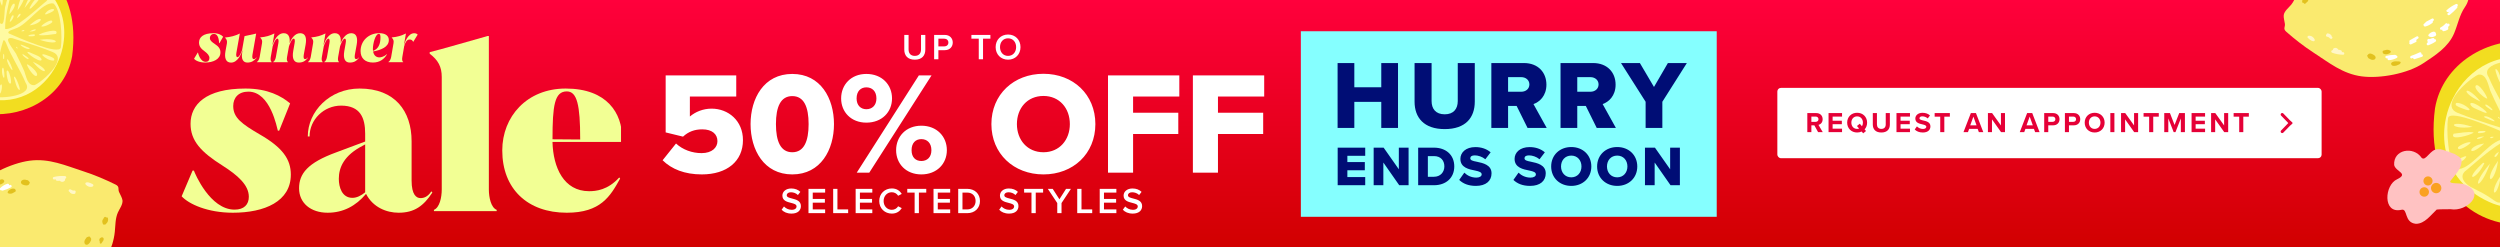 <svg width="960" height="95" viewBox="0 0 960 95" fill="none" xmlns="http://www.w3.org/2000/svg">
<g clip-path="url(#clip0_362_11011)">
<rect width="960" height="95" fill="url(#paint0_linear_362_11011)"/>
<rect x="682.5" y="33.75" width="209" height="27" rx="1.373" fill="white"/>
<path d="M698.149 50.75L696.711 48.125H695.568V50.75H694.009V43.425H697.435C698.962 43.425 699.895 44.424 699.895 45.786C699.895 47.082 699.083 47.774 698.292 47.961L699.939 50.75H698.149ZM698.303 45.775C698.303 45.16 697.831 44.765 697.205 44.765H695.568V46.785H697.205C697.831 46.785 698.303 46.39 698.303 45.775ZM702.164 50.75V43.425H707.347V44.765H703.723V46.357H707.271V47.697H703.723V49.399H707.347V50.75H702.164ZM716.968 47.093C716.968 48.125 716.616 49.026 716.012 49.685L716.55 50.311L715.463 51.2L714.881 50.508C714.365 50.75 713.772 50.882 713.135 50.882C710.928 50.882 709.313 49.3 709.313 47.093C709.313 44.886 710.928 43.304 713.135 43.304C715.353 43.304 716.968 44.886 716.968 47.093ZM713.135 49.498C713.41 49.498 713.673 49.454 713.904 49.366L713.069 48.389L714.156 47.51L714.991 48.488C715.233 48.103 715.364 47.62 715.364 47.093C715.364 45.72 714.486 44.688 713.135 44.688C711.784 44.688 710.917 45.72 710.917 47.093C710.917 48.455 711.784 49.498 713.135 49.498ZM719.16 47.829V43.425H720.742V47.774C720.742 48.795 721.302 49.498 722.444 49.498C723.564 49.498 724.124 48.795 724.124 47.774V43.425H725.706V47.818C725.706 49.641 724.662 50.882 722.444 50.882C720.204 50.882 719.16 49.63 719.16 47.829ZM728.248 50.75V43.425H733.432V44.765H729.808V46.357H733.355V47.697H729.808V49.399H733.432V50.75H728.248ZM735.244 49.718L736.101 48.532C736.617 49.07 737.418 49.52 738.429 49.52C739.285 49.52 739.703 49.114 739.703 48.696C739.703 48.147 739.066 47.961 738.22 47.763C737.023 47.488 735.486 47.159 735.486 45.523C735.486 44.304 736.54 43.315 738.264 43.315C739.428 43.315 740.395 43.667 741.119 44.337L740.252 45.479C739.659 44.929 738.868 44.677 738.154 44.677C737.451 44.677 737.078 44.984 737.078 45.424C737.078 45.918 737.693 46.072 738.539 46.269C739.747 46.544 741.284 46.906 741.284 48.532C741.284 49.871 740.329 50.882 738.352 50.882C736.946 50.882 735.936 50.41 735.244 49.718ZM745.048 50.75V44.798H742.907V43.425H748.749V44.798H746.619V50.75H745.048ZM759.884 50.75L759.423 49.487H756.15L755.689 50.75H753.976L756.809 43.425H758.764L761.586 50.75H759.884ZM757.786 44.776L756.567 48.136H758.994L757.786 44.776ZM768.412 50.75L764.92 45.83V50.75H763.361V43.425H764.964L768.358 48.169V43.425H769.917V50.75H768.412ZM781.496 50.75L781.035 49.487H777.762L777.301 50.75H775.588L778.421 43.425H780.376L783.198 50.75H781.496ZM779.399 44.776L778.18 48.136H780.607L779.399 44.776ZM784.973 50.75V43.425H788.399C789.992 43.425 790.859 44.501 790.859 45.786C790.859 47.06 789.981 48.125 788.399 48.125H786.532V50.75H784.973ZM789.267 45.775C789.267 45.171 788.806 44.765 788.191 44.765H786.532V46.785H788.191C788.806 46.785 789.267 46.39 789.267 45.775ZM792.924 50.75V43.425H796.351C797.943 43.425 798.811 44.501 798.811 45.786C798.811 47.06 797.932 48.125 796.351 48.125H794.484V50.75H792.924ZM797.218 45.775C797.218 45.171 796.757 44.765 796.142 44.765H794.484V46.785H796.142C796.757 46.785 797.218 46.39 797.218 45.775ZM800.524 47.093C800.524 44.886 802.138 43.304 804.346 43.304C806.564 43.304 808.178 44.886 808.178 47.093C808.178 49.3 806.564 50.882 804.346 50.882C802.138 50.882 800.524 49.3 800.524 47.093ZM806.575 47.093C806.575 45.72 805.697 44.688 804.346 44.688C802.995 44.688 802.127 45.72 802.127 47.093C802.127 48.455 802.995 49.498 804.346 49.498C805.697 49.498 806.575 48.455 806.575 47.093ZM810.371 50.75V43.425H811.93V50.75H810.371ZM819.535 50.75L816.042 45.83V50.75H814.483V43.425H816.086L819.48 48.169V43.425H821.039V50.75H819.535ZM825.273 50.75V44.798H823.131V43.425H828.974V44.798H826.843V50.75H825.273ZM837.441 50.75V45.479L835.377 50.75H834.696L832.631 45.479V50.75H831.072V43.425H833.257L835.036 47.993L836.815 43.425H839.012V50.75H837.441ZM841.565 50.75V43.425H846.748V44.765H843.124V46.357H846.671V47.697H843.124V49.399H846.748V50.75H841.565ZM854.117 50.75L850.625 45.83V50.75H849.065V43.425H850.669L854.062 48.169V43.425H855.622V50.75H854.117ZM859.855 50.75V44.798H857.714V43.425H863.556V44.798H861.426V50.75H859.855Z" fill="#E50037"/>
<path fill-rule="evenodd" clip-rule="evenodd" d="M879.526 48.1L875.939 44.392C875.718 44.163 875.718 43.8 875.939 43.571C876.172 43.331 876.556 43.331 876.788 43.571L880.347 47.251L879.526 48.1Z" fill="#E50037"/>
<path fill-rule="evenodd" clip-rule="evenodd" d="M879.526 46.4L875.939 50.108C875.718 50.337 875.718 50.701 875.939 50.929C876.172 51.169 876.556 51.169 876.788 50.929L880.347 47.25L879.526 46.4Z" fill="#E50037"/>
<g filter="url(#filter0_d_362_11011)">
<path d="M971.029 86.287C990.343 86.287 1006 70.63 1006 51.316C1006 32.002 990.343 16.346 971.029 16.346C951.716 16.346 936.059 32.002 936.059 51.316C936.059 70.63 951.716 86.287 971.029 86.287Z" fill="#FFFAA1"/>
<path d="M935.047 41.551C926.994 102.785 1009.84 99.783 1002.17 40.977C1001.87 39.728 1001.15 38.69 1000.63 37.587C999.519 34.787 998.225 31.972 996.664 29.444L996.593 29.333C990.635 21.316 980.996 16.869 971.851 15.952C955.388 14.165 938.013 24.348 935.047 41.551ZM945.965 70.72C939.121 63.559 937.318 53.94 939.282 45.136C939.846 42.588 940.728 40.111 941.901 37.784C947.688 26.226 960.464 18.289 976.469 23.617C977.325 23.899 978.186 24.222 979.062 24.584L979.209 24.645C995.289 30.592 1000.02 46.295 993.33 60.376C992.73 61.72 992.035 63.035 991.25 64.299C989.291 67.466 986.793 70.337 983.927 72.719C981.329 74.875 978.433 76.632 975.351 77.846C969.726 80.057 963.491 80.465 957.377 78.203C952.618 76.305 948.846 73.726 945.965 70.715V70.72Z" fill="#F2DD20"/>
<path d="M940.053 45.444C939.373 49.714 939.912 62.098 943.367 64.858C948.302 65.724 954.929 55.173 960.303 53.698C961.038 53.3 964.15 52.701 963.138 51.563C961.708 50.953 955.68 48.244 950.14 46.33C945.089 44.588 940.446 43.51 940.073 45.308C940.063 45.348 940.058 45.393 940.053 45.444ZM949.848 50.883C949.098 51.825 940.335 54.312 942.193 51.341C944.646 51.084 947.355 50.455 949.833 50.837L949.853 50.883H949.848ZM949.385 48.742C940.305 50.092 939.574 45.524 949.37 48.697L949.385 48.742ZM947.078 60.205C945.018 63.553 940.29 62.551 945.24 60.547C945.754 60.461 946.831 59.6 947.078 60.205ZM948.74 54.675C948.644 55.41 943.477 58.689 943.87 56.569C944.54 55.697 947.743 54.247 948.74 54.675ZM953.862 55.178C947.385 61.101 947.229 55.984 953.847 55.123L953.862 55.178ZM953.887 52.414C950.472 54.534 950.024 52.464 953.877 52.389L953.887 52.414ZM951.606 51.019C951.011 50.112 953.887 50.258 954.325 50.344C955.005 50.908 951.817 51.356 951.606 51.019ZM957.624 52.6C955.982 53.864 955.539 52.197 957.614 52.555L957.624 52.6Z" fill="#F9E555"/>
<path d="M942.077 37.87C940.924 40.151 940.99 42.241 943.669 43.313C945.844 44.2 948.075 45.021 950.327 45.796C954.078 47.086 957.901 48.269 961.643 49.483C966.563 50.223 960.081 43.636 959.608 41.873C958.415 39.622 957.342 37.215 956.279 34.848C955.438 32.632 954.849 28.16 951.636 28.674C949.395 29.676 944.016 34.042 942.077 37.87ZM944.742 41.319C944.122 41.047 942.244 40.403 943.221 39.516C944.983 39.416 947.108 40.659 948.297 41.934C948.514 43.026 945.265 41.47 944.742 41.319ZM952.406 38.957C944.172 35.286 946.665 31.877 952.432 38.917L952.406 38.957ZM948.569 39.959C948.901 37.602 959.583 45.957 952.406 42.528C951.278 41.979 948.932 41.37 948.569 39.959ZM955.131 37.905C953.988 37.723 949.803 34.203 950.684 32.869C951.837 31.685 955.091 36.918 955.131 37.905ZM953.822 44.804C955.066 43.747 960.978 48.199 955.902 45.912C955.418 45.57 954.134 45.363 953.822 44.804ZM956.627 42.226C956.289 41.908 953.927 40.725 954.421 40.181C954.889 39.743 958.379 42.875 956.627 42.226ZM959.971 45.67C959.608 45.539 959.12 45.257 959.256 44.89C959.598 44.89 959.865 45.257 959.971 45.67Z" fill="#F9E555"/>
<path d="M947.35 65.16C944.822 66.797 945.341 68.761 946.816 70.297C947.552 71.062 948.529 71.717 949.485 72.17C951.933 73.379 954.431 74.653 956.662 76.219C958.011 77.116 960.263 79.18 960.882 76.436C961.068 74.613 961.396 72.78 961.784 70.947C962.69 66.651 963.924 62.34 964.478 58.074C964.674 56.558 964.785 55.053 964.765 53.552C961.028 52.741 950.578 62.506 947.345 65.16H947.35ZM953.947 62.798C950.699 69.491 945.864 69.733 952.996 62.984C953.207 62.743 954.008 62.154 953.947 62.798ZM956.143 62.904C952.024 74.069 948.267 71.994 956.118 62.884L956.143 62.904ZM959.255 61.826C957.699 71.913 953.061 70.241 959.22 61.826H959.255ZM960.363 67.396C958.853 77.312 955.111 74.88 960.338 67.396H960.363ZM959.532 58.306C958.555 61.615 956.41 60.2 959.507 58.291L959.532 58.306ZM962.917 60.084C962.071 67.149 957.891 65.452 962.876 60.063L962.917 60.084ZM960.983 59.424C960.736 58.271 963.753 54.761 962.317 58.125C962.071 58.568 961.693 60.079 960.983 59.424Z" fill="#F9E555"/>
<path d="M969.912 23.613C967.016 22.494 951.726 23.784 955.665 29.666C958.188 35.674 961.965 41.148 964.337 47.242C964.563 47.751 965.027 48.904 965.581 48.42C967.847 41.385 968.587 33.745 970.103 26.458C970.239 25.567 970.687 24.262 969.912 23.613ZM960.817 31.892C960.817 34.405 957.704 26.931 958.334 26.498C959.653 26.77 960.353 30.628 960.817 31.892ZM962.302 37.824C959.779 31.877 964.13 38.026 963.909 40.03C963.506 40.559 962.544 38.182 962.302 37.824ZM964.075 34.853C963.153 36.495 961.642 29.822 962.262 29.419C963.546 28.578 964.317 34.047 964.075 34.853ZM965.138 34.244C964.654 28.769 966.85 34.188 965.958 36.233C965.329 36.958 965.243 34.616 965.138 34.244ZM965.495 42.503C965.012 42.634 965.163 40.624 965.208 40.322C965.853 39.572 965.717 42.201 965.495 42.503ZM967.147 28.195C965.606 31.011 966.165 25.34 967.001 24.937C968.391 24.781 967.399 27.546 967.147 28.195Z" fill="#F9E555"/>
</g>
<g filter="url(#filter1_d_362_11011)">
<path d="M937.09 -13.381C930.583 -18.829 922.301 -22.125 913.824 -22.64C907.487 -23.026 900.994 -21.847 895.402 -18.835C889.803 -15.825 885.162 -10.935 882.871 -5.012C881.975 -2.692 881.401 -0.164 879.841 1.773C878.896 2.951 877.198 4.192 876.953 5.778C876.815 6.688 877.311 8.39 877.407 9.219C877.544 10.37 876.603 11.026 877.92 12.184C881.218 15.079 884.583 17.727 888.331 20.159C894.318 24.043 899.586 28.377 906.944 29.334C914.001 30.254 924.549 28.257 930.532 24.297C935.132 21.253 940.134 18.12 942.382 12.806C943.798 9.459 944.443 5.737 946.512 2.748C951.658 -4.719 941.891 -9.369 937.091 -13.388L937.09 -13.381Z" fill="#FAEA6F"/>
<path d="M940.662 5.736C941.701 4.917 942.665 4.009 943.545 3.018C943.684 2.866 943.689 2.625 943.61 2.437C943.652 2.365 943.7 2.302 943.742 2.23C944.007 1.779 943.491 1.359 943.067 1.556C941.792 2.153 940.632 2.917 939.567 3.835C939.152 4.193 939.613 4.734 940.051 4.655C940.225 4.626 940.388 4.586 940.552 4.539C940.355 4.706 940.159 4.873 939.957 5.031C939.459 5.42 940.165 6.118 940.657 5.727L940.662 5.736Z" fill="white"/>
<path d="M937.851 11.565C937.854 11.808 938.013 12.033 938.328 11.989C938.912 11.903 939.444 11.728 939.934 11.398C940.193 11.225 940.199 10.863 940.054 10.642C940.154 10.525 940.173 10.371 940.136 10.225C940.241 10.146 940.336 10.074 940.44 9.996C940.849 9.689 940.634 8.881 940.06 9.098C939.993 9.125 939.925 9.152 939.857 9.179C939.711 8.905 939.349 8.755 939.096 9.05C938.753 9.451 938.367 9.787 937.949 10.076C937.689 10.225 937.428 10.375 937.179 10.543C936.645 10.892 937.109 11.676 937.677 11.397C937.694 11.386 937.712 11.376 937.73 11.366C937.756 11.441 937.806 11.507 937.862 11.553L937.851 11.565Z" fill="white"/>
<path d="M931.335 10.183C932.365 9.93 933.286 9.435 934.089 8.734C934.267 8.578 934.278 8.368 934.192 8.209C934.203 8.166 934.215 8.124 934.219 8.08C934.271 8.056 934.325 8.025 934.37 7.999C934.927 7.702 934.429 6.848 933.872 7.145L931.677 8.32C931.553 8.385 931.484 8.473 931.45 8.57L930.745 9.221C930.514 9.432 930.571 9.728 930.757 9.907C930.853 10.114 931.088 10.253 931.333 10.19L931.335 10.183Z" fill="white"/>
<path d="M932.409 17.375C932.462 17.374 932.517 17.366 932.583 17.346C932.949 17.225 933.3 17.077 933.635 16.902C934.204 16.646 934.749 16.338 935.256 15.974C935.725 15.638 935.355 14.902 934.896 15.059C934.882 15.055 934.868 15.051 934.844 15.052C934.826 14.782 934.582 14.535 934.229 14.607C933.82 14.693 933.427 14.83 933.051 15.017C932.954 14.953 932.829 14.912 932.683 14.918C932.005 14.933 931.881 15.786 932.345 16.146C932.206 16.267 932.08 16.4 931.957 16.549C931.666 16.895 931.92 17.501 932.409 17.375Z" fill="white"/>
<path d="M925.897 17.018C926.493 16.716 927.095 16.423 927.7 16.147C928.045 15.989 928.002 15.614 927.788 15.397C927.934 15.277 928.07 15.163 928.204 15.032C928.224 15.015 928.235 15.002 928.248 14.983C928.328 14.937 928.409 14.89 928.497 14.845C929.049 14.539 928.551 13.686 927.999 13.992C927.579 14.227 927.162 14.456 926.742 14.692C926.293 14.927 925.857 15.166 925.423 15.428C925.098 15.621 925.141 15.996 925.343 16.202C924.873 16.515 925.354 17.289 925.897 17.018Z" fill="white"/>
<path d="M926.111 22.418C926.286 22.359 926.456 22.291 926.631 22.232C926.635 22.529 926.894 22.833 927.244 22.715C928.174 22.412 929.102 22.116 930.04 21.815C930.645 21.622 930.378 20.671 929.773 20.864C929.766 20.862 929.755 20.875 929.741 20.871C930.079 20.515 929.622 19.877 929.117 20.12C928.048 20.628 926.966 21.072 925.853 21.462C925.258 21.673 925.519 22.622 926.12 22.413L926.111 22.418Z" fill="white"/>
<path d="M917.279 23.111C918.386 23.053 919.419 22.762 920.391 22.221C920.873 21.949 920.562 21.274 920.107 21.303C920.024 21.16 919.886 21.054 919.696 21.056C918.558 21.061 917.439 21.192 916.33 21.454C915.716 21.6 915.976 22.549 916.598 22.405C916.687 22.384 916.774 22.369 916.854 22.353C916.647 22.646 916.909 23.133 917.279 23.111Z" fill="white"/>
<path d="M899.738 21.022C900.371 21.034 900.362 20.054 899.724 20.034C899.559 20.027 899.394 20.02 899.236 20.016C899.347 19.773 899.26 19.447 898.929 19.327C898.578 19.195 898.221 19.114 897.87 19.065C897.854 18.985 897.823 18.901 897.754 18.822C897.321 18.319 896.61 18.226 896.067 18.61C895.89 18.737 895.773 19.001 895.846 19.21C895.748 19.237 895.64 19.269 895.54 19.302C895.064 19.47 895.086 20.089 895.55 20.252C896.905 20.738 898.299 20.991 899.738 21.022Z" fill="#FFF7C7"/>
<path d="M888.399 15.851C888.686 15.853 888.994 15.526 888.869 15.227C888.478 14.289 887.593 13.664 886.553 13.726C886.137 13.75 885.903 14.255 886.213 14.566C886.667 15.021 887.178 15.402 887.741 15.704C887.813 15.747 887.893 15.76 887.96 15.763C888.096 15.823 888.239 15.854 888.406 15.853L888.399 15.851Z" fill="#FFF7C7"/>
<path d="M895.503 14.117C895.447 14.071 895.386 14.017 895.33 13.972C895.36 13.859 895.355 13.736 895.265 13.621C894.898 13.128 894.411 12.853 893.797 12.824C893.551 12.811 893.366 13.019 893.319 13.249C893.079 13.495 893.084 13.981 893.521 14.076C893.714 14.12 893.899 14.163 894.092 14.207C894.333 14.408 894.568 14.608 894.807 14.816C895.288 15.226 895.991 14.528 895.503 14.117Z" fill="#FFF7C7"/>
<path d="M919.505 25.286C919.55 25.291 919.603 25.29 919.649 25.287C920.033 25.269 920.397 25.155 920.72 24.969C921.008 24.857 921.258 24.742 921.425 24.658C921.53 24.603 921.585 24.512 921.603 24.418C921.932 24.294 921.986 23.726 921.553 23.647C921.307 23.604 920.761 23.548 920.196 23.562C919.938 23.538 919.671 23.543 919.408 23.593C918.945 23.68 918.064 23.966 918.196 24.578C918.326 25.219 918.888 25.355 919.512 25.288L919.505 25.286Z" fill="#E2C11E"/>
<path d="M916.854 20.747C917.274 20.678 917.677 20.476 917.978 20.117C918.112 19.956 918.124 19.686 917.949 19.548C917.356 19.078 916.605 18.997 915.959 19.256C915.92 19.26 915.883 19.258 915.851 19.264C915.796 19.272 915.746 19.289 915.703 19.308C915.534 19.346 915.362 19.391 915.196 19.444C914.971 19.52 914.818 19.835 914.981 20.046C914.981 20.046 914.989 20.048 914.996 20.05C914.893 20.234 915.027 20.467 915.184 20.562C915.693 20.866 916.306 20.925 916.861 20.748L916.854 20.747Z" fill="#E2C11E"/>
<path d="M934.708 14.008C934.975 13.974 935.24 13.833 935.411 13.591C935.532 13.427 935.55 13.189 935.407 13.044C935.429 12.71 935.275 12.38 934.879 12.22C934.803 12.192 934.732 12.173 934.667 12.163C934.624 12.152 934.582 12.141 934.527 12.149C934.376 12.146 934.238 12.177 934.115 12.242C933.497 12.425 932.964 12.774 932.566 13.296C932.439 13.459 932.415 13.717 932.595 13.864C933.183 14.326 934.057 14.371 934.72 14.019L934.708 14.008Z" fill="white"/>
<path d="M911.659 22.903C912.056 22.752 912.32 22.361 912.23 21.935C912.125 21.452 911.624 21.12 911.221 20.898C910.811 20.674 910.256 20.457 909.776 20.608C909.537 20.68 909.363 20.846 909.257 21.044C909.23 21.06 909.205 21.068 909.185 21.086C908.988 21.199 908.964 21.458 909.067 21.637C909.101 21.707 909.152 21.774 909.195 21.838C909.31 22.256 909.595 22.492 909.954 22.596C910.466 22.946 911.086 23.12 911.668 22.898L911.659 22.903Z" fill="#E2C11E"/>
<path d="M885.212 1.415C885.451 1.259 885.655 1.064 885.806 0.839C885.876 0.805 885.948 0.764 886.009 0.704C886.488 0.303 886.498 -0.323 886.425 -0.896C886.397 -1.131 886.247 -1.308 885.999 -1.314C885.932 -1.317 885.862 -1.313 885.8 -1.307C885.684 -1.383 885.537 -1.4 885.388 -1.296C885.33 -1.251 885.266 -1.208 885.206 -1.156C884.492 -0.84 883.993 -0.111 884.018 0.699C884.025 0.982 884.281 1.157 884.554 1.101C884.57 1.098 884.588 1.087 884.604 1.084C884.645 1.353 884.923 1.587 885.218 1.393L885.212 1.415Z" fill="#E2C11E"/>
</g>
<g filter="url(#filter2_d_362_11011)">
<path d="M942.623 59.165C941.334 58.656 940.046 58.162 938.727 57.745C938.204 57.581 937.674 57.434 937.146 57.303C936.903 57.316 936.604 57.328 936.246 57.323C933.298 57.015 931.532 62.147 929.915 60.612C926.803 56.008 918.96 57.351 919.36 63.383C919.923 65.948 925.101 66.611 920.509 68.827C915.633 70.973 914.859 82.195 922.091 80.568C924.743 79.855 923.004 85.472 927.702 85.942C931.135 85.963 933.506 82.464 935.695 80.475C937.305 80.279 939.338 80.422 941.043 80.337C947.391 81.476 955.043 73.807 946.162 70.757C945.175 70.129 940.257 70.8 940.917 69.541C942.669 67.166 945.461 64.722 945.23 61.49C945.009 60.338 943.572 59.887 942.62 59.141" fill="#FFC2C2"/>
<path d="M934.032 70.874C934.771 70.069 936.032 70.013 936.838 70.761C937.645 71.508 937.699 72.761 936.952 73.567C936.205 74.374 934.951 74.428 934.145 73.681C933.339 72.934 933.284 71.68 934.032 70.874Z" fill="#FAA121"/>
<path d="M929.571 72.489C930.245 71.749 931.394 71.707 932.134 72.381C932.874 73.055 932.917 74.204 932.243 74.945C931.568 75.685 930.419 75.727 929.679 75.053C928.939 74.379 928.896 73.23 929.571 72.489Z" fill="#FAA121"/>
<path d="M931.061 68.301C931.714 67.588 932.822 67.542 933.535 68.195C934.249 68.848 934.294 69.956 933.641 70.67C932.988 71.383 931.88 71.428 931.167 70.775C930.453 70.122 930.408 69.014 931.061 68.301Z" fill="#FAA121"/>
</g>
<g clip-path="url(#clip1_362_11011)">
<path d="M74.523 22.535L75.922 20.2H76.023C76.087 20.445 76.855 23.743 79.004 23.743C79.891 23.743 80.422 23.18 80.422 22.271C80.422 21.363 79.672 20.518 78.639 19.755C77.175 18.71 76.425 17.765 76.425 16.33C76.425 14.358 77.989 12.75 81.958 12.75C83.924 12.75 85.04 13.432 85.689 14.095L84.272 16.575H84.126C84.089 16.33 84.144 13.032 82.159 13.032C81.227 13.032 80.596 13.713 80.596 14.64C80.596 15.485 81.245 16.066 82.516 16.911C84.016 17.874 84.647 18.801 84.647 20.127C84.647 22.744 81.848 24.016 78.794 24.016C76.563 24.016 74.981 23.234 74.523 22.526V22.535Z" fill="#F2FF94"/>
<path d="M98.502 22.089L98.566 22.189C97.551 23.397 96.518 24.024 94.999 24.024C93.381 24.024 92.53 22.698 93.015 20.099L93.198 19.173C92.695 20.599 91.332 24.042 88.717 24.042C86.687 24.042 86.12 22.235 86.586 19.636L87.135 16.638C87.272 15.711 87.052 15.085 86.449 14.521L86.467 14.403C88.552 14.203 90.281 13.776 91.982 12.913H92.082L90.784 20.218C90.601 21.181 90.701 21.953 91.168 21.953C91.881 21.953 92.686 20.145 92.969 19.191L93.902 13.876L98.282 12.913H98.365L96.929 21.108C96.71 22.416 97.112 22.698 97.533 22.698C97.752 22.698 98.063 22.552 98.484 22.098H98.502V22.089Z" fill="#F2FF94"/>
<path d="M118.228 22.089L118.264 22.189C117.231 23.461 116.298 24.024 114.698 24.024C112.914 24.024 112.082 22.571 112.594 19.618L113.125 16.575C113.308 15.611 113.244 14.839 112.777 14.839C112.027 14.839 111.14 17.192 110.957 17.837L110.226 21.907C110.089 22.734 110.125 23.561 110.573 23.761L110.555 23.879H104.903L104.922 23.761C105.406 23.579 105.79 22.734 105.937 21.907L106.888 16.575C107.071 15.611 106.952 14.839 106.504 14.839C105.79 14.839 104.967 16.956 104.72 17.719L103.971 21.907C103.833 22.734 103.888 23.561 104.336 23.761L104.318 23.879H98.648L98.666 23.761C99.133 23.561 99.535 22.734 99.7 21.907L100.614 16.593C100.779 15.648 100.578 15.085 99.947 14.476L99.965 14.358C102.114 14.158 103.614 13.713 105.269 12.886H105.37L104.583 17.356C105.15 15.802 106.485 12.75 108.964 12.75C110.811 12.75 111.46 14.276 111.195 16.538C111.863 14.93 113.161 12.75 115.246 12.75C117.331 12.75 117.816 14.558 117.35 17.156L116.636 21.099C116.417 22.407 116.801 22.689 117.139 22.689C117.405 22.689 117.789 22.589 118.209 22.089H118.228Z" fill="#F2FF94"/>
<path d="M137.843 22.089L137.88 22.189C136.847 23.461 135.914 24.024 134.313 24.024C132.53 24.024 131.698 22.571 132.21 19.618L132.741 16.575C132.923 15.611 132.859 14.839 132.393 14.839C131.643 14.839 130.756 17.192 130.573 17.837L129.842 21.907C129.704 22.734 129.741 23.561 130.189 23.761L130.171 23.879H124.519L124.537 23.761C125.022 23.579 125.406 22.734 125.553 21.907L126.504 16.575C126.687 15.611 126.568 14.839 126.12 14.839C125.406 14.839 124.583 16.956 124.336 17.719L123.586 21.907C123.449 22.734 123.504 23.561 123.952 23.761L123.934 23.879H118.264L118.282 23.761C118.749 23.561 119.151 22.734 119.316 21.907L120.23 16.593C120.395 15.648 120.194 15.085 119.563 14.476L119.581 14.358C121.73 14.158 123.23 13.713 124.885 12.886H124.986L124.199 17.356C124.766 15.802 126.101 12.75 128.58 12.75C130.427 12.75 131.076 14.276 130.811 16.538C131.479 14.93 132.777 12.75 134.862 12.75C136.947 12.75 137.432 14.558 136.966 17.156L136.252 21.099C136.033 22.407 136.417 22.689 136.755 22.689C137.02 22.689 137.404 22.589 137.825 22.089H137.843Z" fill="#F2FF94"/>
<path d="M148.516 20.817L148.58 20.917C147.464 22.752 145.8 24.015 143.194 24.015C140.24 24.015 138.457 22.362 138.457 19.609C138.457 15.748 141.474 12.741 145.626 12.741C148.123 12.741 149.312 13.831 149.312 15.375C149.312 18.092 146.23 19.218 143.276 19.763C143.541 21.271 144.456 22.035 145.663 22.035C146.01 22.035 147.281 21.953 148.516 20.808V20.817ZM143.185 18.828C143.185 19.073 143.203 19.309 143.221 19.536C145.288 18.855 146.102 16.902 146.102 14.403C146.102 13.477 145.955 12.995 145.471 12.995C144.154 12.995 143.185 16.702 143.185 18.837V18.828Z" fill="#F2FF94"/>
<path d="M160.386 13.295L158.685 16.075H158.667C158.347 15.43 157.935 15.166 157.332 15.166C156.216 15.166 155.667 16.193 155.201 17.746L154.488 21.916C154.341 22.743 154.387 23.57 154.835 23.77L154.817 23.888H149.147L149.165 23.77C149.632 23.57 150.034 22.743 150.199 21.916L151.113 16.602C151.278 15.657 151.077 15.094 150.446 14.485L150.464 14.367C152.613 14.167 154.113 13.722 155.777 12.895H155.878L155.091 17.465C155.539 15.975 156.71 12.759 159.078 12.759C159.709 12.759 160.148 13.004 160.395 13.304L160.386 13.295Z" fill="#F2FF94"/>
<path d="M69.75 75.382L73.948 65.507H74.46C74.807 66.524 80.632 80.497 90.061 80.497C93.746 80.497 95.548 78.534 95.548 75.555C95.548 71.039 91.259 67.296 85.516 63.635C77.112 58.357 73.17 54.014 73.17 47.536C73.17 40.214 78.913 34 94.259 34C102.827 34 108.058 36.898 111.405 39.705L107.208 50.18H106.696C106.348 49.163 103.87 35.19 95.383 35.19C91.524 35.19 89.558 37.57 89.558 40.723C89.558 45.238 92.905 47.618 99.764 51.625C108.506 56.649 111.68 61.164 111.68 67.042C111.68 77.344 101.648 81.687 89.393 81.687C79.709 81.687 72.503 78.362 69.759 75.382H69.75Z" fill="#F2FF94"/>
<path d="M165.681 73.51L166.028 73.937C162.681 79.043 159.17 81.687 153.079 81.687C148.452 81.687 143.221 79.643 140.56 74.446C136.618 79.134 131.726 81.687 125.818 81.687C119.298 81.687 114.844 77.944 114.844 72.32C114.844 66.697 118.1 62.527 129.074 58.52L140.221 54.35V51.288C140.221 45.329 138.42 40.559 130.967 40.559C124.364 40.559 118.877 45.928 118.877 52.397H118.191C118.191 42.776 126.595 34 138.081 34C151.625 34 158.054 42.603 158.054 54.268V69.34C158.054 74.873 159.938 76.072 161.483 76.072C162.681 76.072 164.227 75.645 165.599 73.519H165.681V73.51ZM140.221 73.847V55.449L139.453 55.876C132.082 59.619 130.107 64.307 130.107 68.65C130.107 71.884 131.305 75.972 135.338 75.972C136.966 75.972 138.685 75.118 140.221 73.847Z" fill="#F2FF94"/>
<path d="M166.632 81.087V80.579C168.772 79.725 169.632 75.891 169.632 72.747V29.566C169.632 25.651 168.26 23.098 165.004 20.627V20.027C168.946 19.091 181.209 15.512 187.291 13.813H187.72V72.747C187.72 75.9 188.58 79.734 190.72 80.579V81.087H166.632Z" fill="#F2FF94"/>
<path d="M238.905 52.978V54.514H212.156C212.412 64.389 216.527 73.419 226.212 73.419C228.873 73.419 233.409 72.993 237.789 68.141L238.128 68.568C234.36 75.382 230.665 81.687 217.643 81.687C202.554 81.687 192.869 72.493 192.869 57.757C192.869 44.811 202.298 34 217.213 34C233.244 34 238.905 43.621 238.905 52.987V52.978ZM222.792 53.578V53.405C222.792 40.287 221.594 35.099 217.652 35.099C212.933 35.099 212.165 40.55 212.165 53.405V53.487L222.792 53.569V53.578Z" fill="#F2FF94"/>
</g>
<path d="M347.244 19.068V13.412H348.896V19.012C348.896 20.496 349.722 21.462 351.29 21.462C352.844 21.462 353.67 20.496 353.67 19.012V13.412H355.322V19.054C355.322 21.378 353.992 22.918 351.29 22.918C348.574 22.918 347.244 21.364 347.244 19.068ZM358.706 22.75V13.412H362.808C364.768 13.412 365.86 14.756 365.86 16.338C365.86 17.92 364.754 19.264 362.808 19.264H360.344V22.75H358.706ZM364.18 16.338C364.18 15.442 363.509 14.854 362.584 14.854H360.344V17.822H362.584C363.509 17.822 364.18 17.234 364.18 16.338ZM375.846 22.75V14.854H373.018V13.412H380.312V14.854H377.484V22.75H375.846ZM382.324 18.088C382.324 15.302 384.298 13.258 387.098 13.258C389.898 13.258 391.872 15.302 391.872 18.088C391.872 20.874 389.898 22.918 387.098 22.918C384.298 22.918 382.324 20.874 382.324 18.088ZM390.192 18.088C390.192 16.156 388.974 14.714 387.098 14.714C385.208 14.714 384.004 16.156 384.004 18.088C384.004 20.006 385.208 21.462 387.098 21.462C388.974 21.462 390.192 20.006 390.192 18.088Z" fill="white"/>
<path d="M254.439 61.542L259.591 55.102C262.167 57.51 265.807 58.798 269.391 58.798C273.479 58.798 275.495 56.614 275.495 54.206C275.495 51.574 273.535 49.67 269.671 49.67C266.703 49.67 264.351 50.566 262.279 52.47L255.615 50.846V28.95H282.719V37.07H264.911V44.742C267.039 42.95 269.951 41.718 273.255 41.718C279.639 41.718 285.295 46.31 285.295 53.814C285.295 61.878 279.191 66.974 269.503 66.974C262.895 66.974 257.911 64.958 254.439 61.542ZM288.218 47.654C288.218 37.798 293.314 28.39 304.234 28.39C315.154 28.39 320.25 37.798 320.25 47.654C320.25 57.51 315.154 66.974 304.234 66.974C293.314 66.974 288.218 57.51 288.218 47.654ZM310.506 47.654C310.506 41.046 308.714 36.902 304.234 36.902C299.754 36.902 297.962 41.046 297.962 47.654C297.962 54.262 299.754 58.462 304.234 58.462C308.714 58.462 310.506 54.262 310.506 47.654ZM322.995 37.798C322.995 32.534 326.803 28.39 332.683 28.39C338.675 28.39 342.539 32.534 342.539 37.798C342.539 43.006 338.675 47.094 332.683 47.094C326.803 47.094 322.995 43.006 322.995 37.798ZM328.987 66.302L352.843 28.95H357.715L333.803 66.302H328.987ZM336.547 37.798C336.547 34.998 334.867 33.542 332.683 33.542C330.555 33.542 328.931 34.998 328.931 37.798C328.931 40.486 330.555 41.942 332.683 41.942C334.867 41.942 336.547 40.486 336.547 37.798ZM344.107 57.678C344.107 52.414 347.915 48.27 353.795 48.27C359.731 48.27 363.595 52.414 363.595 57.678C363.595 62.886 359.731 66.974 353.795 66.974C347.915 66.974 344.107 62.886 344.107 57.678ZM357.659 57.678C357.659 54.878 355.979 53.422 353.795 53.422C351.611 53.422 350.043 54.878 350.043 57.678C350.043 60.422 351.611 61.822 353.795 61.822C355.979 61.822 357.659 60.422 357.659 57.678ZM380.694 47.654C380.694 36.286 389.262 28.334 400.686 28.334C412.11 28.334 420.622 36.286 420.622 47.654C420.622 59.022 412.11 66.974 400.686 66.974C389.262 66.974 380.694 59.022 380.694 47.654ZM410.822 47.654C410.822 41.55 406.846 36.846 400.686 36.846C394.47 36.846 390.494 41.55 390.494 47.654C390.494 53.702 394.47 58.462 400.686 58.462C406.846 58.462 410.822 53.702 410.822 47.654ZM425.473 66.302V28.95H452.857V37.07H435.105V43.286H452.465V51.462H435.105V66.302H425.473ZM458.067 66.302V28.95H485.451V37.07H467.699V43.286H485.059V51.462H467.699V66.302H458.067Z" fill="white"/>
<path d="M300.142 80.538L301.052 79.278C301.696 79.964 302.704 80.566 304.006 80.566C305.35 80.566 305.882 79.908 305.882 79.292C305.882 78.452 304.888 78.2 303.754 77.906C302.228 77.528 300.436 77.08 300.436 75.106C300.436 73.566 301.794 72.376 303.838 72.376C305.294 72.376 306.47 72.838 307.338 73.678L306.4 74.896C305.672 74.168 304.678 73.832 303.698 73.832C302.732 73.832 302.116 74.294 302.116 74.994C302.116 75.722 303.068 75.96 304.174 76.24C305.714 76.632 307.548 77.108 307.548 79.138C307.548 80.692 306.456 82.022 303.936 82.022C302.214 82.022 300.968 81.42 300.142 80.538ZM310.456 81.854V72.516H316.854V73.958H312.094V76.38H316.757V77.822H312.094V80.412H316.854V81.854H310.456ZM319.937 81.854V72.516H321.575V80.412H325.691V81.854H319.937ZM328.569 81.854V72.516H334.967V73.958H330.207V76.38H334.869V77.822H330.207V80.412H334.967V81.854H328.569ZM342.459 82.022C339.771 82.022 337.629 80.062 337.629 77.192C337.629 74.322 339.771 72.362 342.459 72.362C344.419 72.362 345.581 73.342 346.281 74.462L344.881 75.176C344.433 74.406 343.537 73.818 342.459 73.818C340.681 73.818 339.309 75.232 339.309 77.192C339.309 79.152 340.681 80.566 342.459 80.566C343.537 80.566 344.433 79.992 344.881 79.208L346.281 79.922C345.567 81.042 344.419 82.022 342.459 82.022ZM351.218 81.854V73.958H348.39V72.516H355.684V73.958H352.856V81.854H351.218ZM358.472 81.854V72.516H364.87V73.958H360.11V76.38H364.772V77.822H360.11V80.412H364.87V81.854H358.472ZM367.952 81.854V72.516H371.424C374.336 72.516 376.31 74.448 376.31 77.192C376.31 79.936 374.336 81.854 371.424 81.854H367.952ZM369.59 80.412H371.424C373.454 80.412 374.63 78.956 374.63 77.192C374.63 75.386 373.51 73.958 371.424 73.958H369.59V80.412ZM383.685 80.538L384.595 79.278C385.239 79.964 386.247 80.566 387.549 80.566C388.893 80.566 389.425 79.908 389.425 79.292C389.425 78.452 388.431 78.2 387.297 77.906C385.771 77.528 383.979 77.08 383.979 75.106C383.979 73.566 385.337 72.376 387.381 72.376C388.837 72.376 390.013 72.838 390.881 73.678L389.943 74.896C389.215 74.168 388.221 73.832 387.241 73.832C386.275 73.832 385.659 74.294 385.659 74.994C385.659 75.722 386.611 75.96 387.717 76.24C389.257 76.632 391.091 77.108 391.091 79.138C391.091 80.692 389.999 82.022 387.479 82.022C385.757 82.022 384.511 81.42 383.685 80.538ZM396.089 81.854V73.958H393.261V72.516H400.555V73.958H397.727V81.854H396.089ZM405.989 81.854V77.976L402.363 72.516H404.239L406.815 76.52L409.363 72.516H411.239L407.627 77.976V81.854H405.989ZM413.657 81.854V72.516H415.295V80.412H419.411V81.854H413.657ZM422.29 81.854V72.516H428.688V73.958H423.928V76.38H428.59V77.822H423.928V80.412H428.688V81.854H422.29ZM431.168 80.538L432.078 79.278C432.722 79.964 433.73 80.566 435.032 80.566C436.376 80.566 436.908 79.908 436.908 79.292C436.908 78.452 435.914 78.2 434.78 77.906C433.254 77.528 431.462 77.08 431.462 75.106C431.462 73.566 432.82 72.376 434.864 72.376C436.32 72.376 437.496 72.838 438.364 73.678L437.426 74.896C436.698 74.168 435.704 73.832 434.724 73.832C433.758 73.832 433.142 74.294 433.142 74.994C433.142 75.722 434.094 75.96 435.2 76.24C436.74 76.632 438.574 77.108 438.574 79.138C438.574 80.692 437.482 82.022 434.962 82.022C433.24 82.022 431.994 81.42 431.168 80.538Z" fill="white"/>
<rect width="159.698" height="71.25" transform="translate(499.526 12)" fill="#85FFFF"/>
<path d="M530.409 49.125V39.113H520.061V49.125H513.636V24.207H520.061V33.51H530.409V24.207H536.835V49.125H530.409ZM543.194 39.038V24.207H549.731V38.814C549.731 41.766 551.3 43.895 554.774 43.895C558.211 43.895 559.78 41.766 559.78 38.814V24.207H566.318V39.001C566.318 45.203 562.769 49.573 554.774 49.573C546.78 49.573 543.194 45.165 543.194 39.038ZM586.575 49.125L582.391 40.682H579.104V49.125H572.678V24.207H585.156C590.685 24.207 593.823 27.869 593.823 32.501C593.823 36.834 591.17 39.151 588.854 39.972L593.935 49.125H586.575ZM587.285 32.426C587.285 30.708 585.866 29.624 584.184 29.624H579.104V35.228H584.184C585.866 35.228 587.285 34.145 587.285 32.426ZM613.142 49.125L608.957 40.682H605.67V49.125H599.245V24.207H611.722C617.251 24.207 620.389 27.869 620.389 32.501C620.389 36.834 617.737 39.151 615.42 39.972L620.501 49.125H613.142ZM613.851 32.426C613.851 30.708 612.432 29.624 610.751 29.624H605.67V35.228H610.751C612.432 35.228 613.851 34.145 613.851 32.426ZM631.917 49.125V39.076L622.465 24.207H629.713L635.129 33.398L640.471 24.207H647.756L638.342 39.076V49.125H631.917ZM513.667 71.125V56.699H524.244V59.835H517.387V62.236H524.092V65.393H517.387V67.989H524.244V71.125H513.667ZM537.305 71.125L531.205 62.408V71.125H527.485V56.699H531.314L537.153 65.004V56.699H540.895V71.125H537.305ZM544.577 71.125V56.699H550.633C555.175 56.699 558.441 59.424 558.441 63.901C558.441 68.378 555.175 71.125 550.655 71.125H544.577ZM548.297 67.881H550.633C553.164 67.881 554.635 66.042 554.635 63.901C554.635 61.673 553.294 59.943 550.655 59.943H548.297V67.881ZM560.335 69.092L562.304 66.302C563.342 67.34 564.942 68.205 566.911 68.205C568.187 68.205 568.965 67.664 568.965 66.972C568.965 66.15 568.035 65.826 566.5 65.501C564.12 65.026 560.79 64.42 560.79 61.003C560.79 58.58 562.844 56.482 566.543 56.482C568.857 56.482 570.869 57.174 572.404 58.494L570.371 61.154C569.16 60.159 567.581 59.662 566.305 59.662C565.072 59.662 564.596 60.159 564.596 60.786C564.596 61.543 565.483 61.803 567.084 62.106C569.463 62.603 572.75 63.295 572.75 66.561C572.75 69.46 570.609 71.385 566.738 71.385C563.818 71.385 561.784 70.476 560.335 69.092ZM581.149 69.092L583.117 66.302C584.155 67.34 585.756 68.205 587.724 68.205C589 68.205 589.779 67.664 589.779 66.972C589.779 66.15 588.849 65.826 587.313 65.501C584.934 65.026 581.603 64.42 581.603 61.003C581.603 58.58 583.658 56.482 587.357 56.482C589.671 56.482 591.682 57.174 593.218 58.494L591.185 61.154C589.974 60.159 588.395 59.662 587.119 59.662C585.886 59.662 585.41 60.159 585.41 60.786C585.41 61.543 586.297 61.803 587.897 62.106C590.276 62.603 593.564 63.295 593.564 66.561C593.564 69.46 591.423 71.385 587.551 71.385C584.631 71.385 582.598 70.476 581.149 69.092ZM595.65 63.922C595.65 59.532 598.959 56.461 603.372 56.461C607.784 56.461 611.072 59.532 611.072 63.922C611.072 68.313 607.784 71.385 603.372 71.385C598.959 71.385 595.65 68.313 595.65 63.922ZM607.286 63.922C607.286 61.565 605.751 59.748 603.372 59.748C600.971 59.748 599.435 61.565 599.435 63.922C599.435 66.258 600.971 68.097 603.372 68.097C605.751 68.097 607.286 66.258 607.286 63.922ZM613.291 63.922C613.291 59.532 616.6 56.461 621.013 56.461C625.425 56.461 628.713 59.532 628.713 63.922C628.713 68.313 625.425 71.385 621.013 71.385C616.6 71.385 613.291 68.313 613.291 63.922ZM624.928 63.922C624.928 61.565 623.392 59.748 621.013 59.748C618.612 59.748 617.076 61.565 617.076 63.922C617.076 66.258 618.612 68.097 621.013 68.097C623.392 68.097 624.928 66.258 624.928 63.922ZM641.487 71.125L635.388 62.408V71.125H631.668V56.699H635.496L641.336 65.004V56.699H645.078V71.125H641.487Z" fill="#000D75"/>
<g filter="url(#filter3_d_362_11011)">
<path d="M-6.947 111.608C0.88 115.239 9.882 116.288 18.342 114.555C24.666 113.26 30.73 110.388 35.425 105.954C40.127 101.519 43.393 95.493 44.078 89.072C44.346 86.557 44.241 83.923 45.261 81.609C45.878 80.203 47.218 78.537 47.039 76.915C46.935 75.984 45.997 74.444 45.685 73.656C45.246 72.562 45.997 71.669 44.398 70.88C40.395 68.909 36.392 67.198 32.069 65.799C25.165 63.567 18.848 60.702 11.37 61.707C4.198 62.666 -5.63 67.413 -10.459 72.882C-14.172 77.086 -18.256 81.483 -19.06 87.294C-19.566 90.954 -19.216 94.778 -20.459 98.26C-23.539 106.951 -12.721 108.937 -6.947 111.616V111.608Z" fill="#FAEA6F"/>
<path d="M2.866 70.546C1.795 70.896 0.857 71.454 0.046 72.242C-0.355 72.637 0.128 73.217 0.567 73.068C0.686 73.187 0.85 73.254 1.036 73.202C2.152 72.897 3.216 72.473 4.235 71.922C4.801 71.617 4.295 70.754 3.722 71.059C3.64 71.104 3.558 71.141 3.484 71.178C3.61 70.836 3.223 70.427 2.866 70.546Z" fill="white"/>
<path d="M20.641 67.964C20.016 68.12 20.284 69.08 20.916 68.931C21.08 68.894 21.244 68.857 21.4 68.82C21.355 69.088 21.526 69.385 21.883 69.415C22.263 69.452 22.635 69.437 22.992 69.393C23.029 69.467 23.081 69.541 23.171 69.601C23.729 69.98 24.45 69.884 24.882 69.363C25.023 69.192 25.068 68.901 24.941 68.716C25.031 68.663 25.127 68.604 25.217 68.544C25.641 68.254 25.455 67.651 24.956 67.614C23.498 67.495 22.062 67.614 20.641 67.964Z" fill="#FFF7C7"/>
<path d="M33.141 70.047C32.858 70.122 32.642 70.523 32.843 70.784C33.475 71.602 34.51 71.982 35.514 71.647C35.916 71.513 36.013 70.955 35.626 70.732C35.06 70.404 34.458 70.166 33.825 70.017C33.743 69.995 33.661 70.003 33.594 70.017C33.446 69.995 33.297 70.003 33.133 70.047H33.141Z" fill="#FFF7C7"/>
<path d="M26.623 73.626C26.69 73.656 26.764 73.693 26.831 73.723C26.831 73.842 26.869 73.961 26.988 74.05C27.479 74.437 28.029 74.578 28.639 74.445C28.885 74.392 29.011 74.139 28.996 73.901C29.168 73.596 29.034 73.12 28.58 73.142C28.379 73.15 28.185 73.157 27.985 73.165C27.694 73.031 27.412 72.897 27.121 72.755C26.541 72.48 26.035 73.351 26.623 73.626Z" fill="#FFF7C7"/>
<path d="M0.106 68.998C0.061 69.006 0.009 69.021 -0.035 69.036C-0.407 69.155 -0.735 69.363 -1.002 69.631C-1.255 69.817 -1.471 69.995 -1.613 70.122C-1.702 70.204 -1.732 70.308 -1.724 70.405C-2.014 70.613 -1.918 71.186 -1.471 71.149C-1.218 71.126 -0.668 71.037 -0.117 70.873C0.143 70.829 0.404 70.754 0.649 70.635C1.081 70.427 1.869 69.913 1.579 69.348C1.282 68.753 0.694 68.768 0.099 68.998H0.106Z" fill="#E2C11E"/>
<path d="M3.908 72.756C3.514 72.934 3.171 73.239 2.971 73.671C2.881 73.864 2.941 74.132 3.149 74.221C3.856 74.526 4.615 74.407 5.18 73.983C5.218 73.968 5.255 73.961 5.285 73.946C5.337 73.924 5.381 73.894 5.418 73.864C5.575 73.782 5.731 73.693 5.88 73.596C6.081 73.463 6.148 73.113 5.932 72.949C5.932 72.949 5.924 72.949 5.917 72.949C5.969 72.741 5.776 72.547 5.597 72.495C5.017 72.332 4.399 72.436 3.901 72.756H3.908Z" fill="#E2C11E"/>
<path d="M38.282 92.666C38.267 92.814 38.282 92.963 38.304 93.112C38.304 93.12 38.304 93.135 38.312 93.142C38.326 93.209 38.334 93.283 38.356 93.35C38.431 93.633 38.795 93.603 38.959 93.432C39.1 93.283 39.212 93.112 39.294 92.934C39.323 92.889 39.353 92.844 39.376 92.8C39.569 92.599 39.71 92.346 39.785 92.078C39.889 91.698 39.792 91.267 39.368 91.148C39.1 91.073 38.803 91.155 38.602 91.341C38.133 91.565 37.969 92.242 38.274 92.666H38.282Z" fill="#E2C11E"/>
<path d="M8.439 69.266C8.089 69.519 7.933 69.973 8.134 70.368C8.365 70.814 8.945 71.007 9.399 71.119C9.86 71.231 10.463 71.297 10.894 71.022C11.11 70.888 11.236 70.68 11.289 70.457C11.311 70.434 11.333 70.419 11.348 70.397C11.512 70.234 11.467 69.973 11.318 69.824C11.266 69.765 11.199 69.713 11.14 69.661C10.917 69.281 10.574 69.125 10.195 69.118C9.6 68.909 8.945 68.902 8.432 69.274L8.439 69.266Z" fill="#E2C11E"/>
<path d="M32.441 93.306C32.545 93.722 32.903 94.042 33.349 93.998C33.855 93.953 34.249 93.492 34.525 93.105C34.8 92.718 35.09 92.182 35.001 91.691C34.956 91.445 34.815 91.245 34.621 91.111C34.614 91.081 34.606 91.059 34.591 91.029C34.502 90.813 34.242 90.761 34.048 90.835C33.974 90.865 33.9 90.902 33.825 90.94C33.386 90.999 33.118 91.26 32.962 91.609C32.545 92.078 32.285 92.688 32.441 93.298V93.306Z" fill="#E2C11E"/>
<path d="M40.082 83.38C39.889 83.596 39.74 83.842 39.651 84.102C39.591 84.154 39.532 84.214 39.487 84.288C39.122 84.809 39.279 85.426 39.502 85.969C39.591 86.193 39.785 86.327 40.03 86.267C40.097 86.252 40.164 86.23 40.224 86.208C40.358 86.252 40.506 86.23 40.625 86.089C40.67 86.029 40.722 85.969 40.767 85.903C41.384 85.404 41.682 84.556 41.444 83.767C41.362 83.492 41.064 83.388 40.811 83.514C40.797 83.522 40.782 83.537 40.767 83.544C40.655 83.291 40.32 83.135 40.082 83.403V83.38Z" fill="#E2C11E"/>
</g>
<g filter="url(#filter4_d_362_11011)">
<path d="M-3.458 -17.25C-20.188 -17.25 -33.75 -3.688 -33.75 13.042C-33.75 29.771 -20.188 43.334 -3.458 43.334C13.271 43.334 26.833 29.771 26.833 13.042C26.833 -3.688 13.271 -17.25 -3.458 -17.25Z" fill="#FFFAA1"/>
<path d="M27.709 21.508C34.68 -31.527 -37.076 -28.928 -30.432 22.007C-30.161 23.089 -29.542 23.986 -29.093 24.941C-28.132 27.369 -27.014 29.804 -25.661 31.997L-25.597 32.09C-20.442 39.032 -12.089 42.885 -4.171 43.675C10.092 45.228 25.138 36.405 27.709 21.508ZM18.245 -3.756C24.177 2.446 25.736 10.777 24.035 18.404C23.543 20.611 22.781 22.755 21.763 24.777C16.75 34.789 5.684 41.66 -8.173 37.046C-8.913 36.804 -9.661 36.519 -10.416 36.206L-10.544 36.156C-24.472 31.008 -28.573 17.4 -22.777 5.202C-22.257 4.034 -21.652 2.895 -20.976 1.798C-19.281 -0.943 -17.116 -3.428 -14.638 -5.493C-12.402 -7.352 -9.91 -8.862 -7.254 -9.915C-2.369 -11.845 3.043 -12.208 8.355 -10.243C12.478 -8.598 15.746 -6.369 18.238 -3.756L18.245 -3.756Z" fill="#F2DD20"/>
<path d="M23.373 18.133C23.964 14.43 23.494 3.707 20.503 1.314C16.231 0.566 10.491 9.709 5.834 10.984C5.193 11.333 2.502 11.853 3.378 12.835C4.617 13.362 9.836 15.712 14.636 17.364C19.008 18.874 23.031 19.807 23.358 18.247C23.366 18.212 23.373 18.169 23.373 18.133ZM14.885 13.419C15.54 12.607 23.123 10.45 21.514 13.021C19.392 13.248 17.042 13.79 14.899 13.455L14.878 13.419L14.885 13.419ZM15.291 15.278C23.152 14.11 23.786 18.062 15.305 15.313L15.291 15.278ZM17.285 5.351C19.072 2.453 23.159 3.315 18.872 5.059C18.431 5.131 17.491 5.878 17.285 5.351ZM15.846 10.137C15.924 9.496 20.403 6.662 20.062 8.492C19.485 9.246 16.701 10.5 15.846 10.137ZM11.41 9.702C17.021 4.568 17.156 9.004 11.424 9.745L11.41 9.702ZM11.389 12.095C14.344 10.265 14.728 12.052 11.396 12.123L11.396 12.095L11.389 12.095ZM13.361 13.305C13.874 14.089 11.389 13.967 11.004 13.889C10.413 13.398 13.176 13.006 13.361 13.305ZM8.149 11.938C9.573 10.841 9.957 12.287 8.156 11.974L8.156 11.938L8.149 11.938Z" fill="#F9E555"/>
<path d="M21.614 24.698C22.611 22.726 22.554 20.917 20.24 19.985C18.353 19.215 16.423 18.511 14.472 17.834C11.225 16.716 7.914 15.691 4.674 14.644C0.408 14.003 6.027 19.707 6.433 21.238C7.472 23.189 8.398 25.275 9.316 27.319C10.043 29.234 10.548 33.115 13.34 32.667C15.277 31.798 19.941 28.017 21.621 24.698L21.614 24.698ZM19.307 21.708C19.841 21.943 21.472 22.505 20.624 23.274C19.1 23.367 17.256 22.285 16.231 21.181C16.038 20.234 18.858 21.58 19.307 21.715L19.307 21.708ZM12.67 23.751C19.798 26.927 17.641 29.882 12.649 23.787L12.67 23.751ZM15.996 22.883C15.704 24.919 6.454 17.684 12.67 20.661C13.646 21.131 15.682 21.665 15.996 22.883ZM10.306 24.663C11.296 24.82 14.921 27.867 14.159 29.028C13.162 30.053 10.335 25.517 10.306 24.663ZM11.438 18.689C10.363 19.607 5.236 15.748 9.644 17.727C10.057 18.026 11.175 18.204 11.438 18.689ZM9.01 20.917C9.302 21.188 11.346 22.213 10.919 22.683C10.513 23.061 7.486 20.348 9.01 20.917ZM6.119 17.941C6.433 18.048 6.853 18.297 6.732 18.617C6.44 18.617 6.205 18.297 6.119 17.941Z" fill="#F9E555"/>
<path d="M17.049 1.057C19.242 -0.36 18.794 -2.061 17.512 -3.393C16.871 -4.055 16.031 -4.625 15.205 -5.017C13.083 -6.063 10.925 -7.167 8.989 -8.527C7.821 -9.303 5.87 -11.091 5.336 -8.712C5.172 -7.131 4.887 -5.543 4.552 -3.956C3.769 -0.238 2.701 3.493 2.217 7.188C2.046 8.499 1.946 9.809 1.968 11.112C5.2 11.817 14.258 3.357 17.056 1.057L17.049 1.057ZM11.331 3.101C14.144 -2.695 18.331 -2.909 12.157 2.944C11.972 3.151 11.281 3.664 11.331 3.101ZM9.43 3.009C13.005 -6.661 16.252 -4.867 9.459 3.023L9.43 3.009ZM6.738 3.941C8.084 -4.803 12.1 -3.343 6.767 3.941L6.738 3.941ZM5.777 -0.886C7.087 -9.474 10.327 -7.366 5.799 -0.886L5.777 -0.886ZM6.496 6.989C7.344 4.119 9.202 5.351 6.518 7.003L6.496 6.989ZM3.563 5.451C4.296 -0.673 7.913 0.794 3.598 5.465L3.563 5.451ZM5.243 6.021C5.457 7.018 2.843 10.058 4.09 7.146C4.303 6.761 4.631 5.451 5.243 6.021Z" fill="#F9E555"/>
<path d="M-2.49 37.046C0.016 38.007 13.261 36.889 9.85 31.798C7.664 26.592 4.389 21.857 2.338 16.581C2.138 16.139 1.733 15.135 1.263 15.555C-0.696 21.651 -1.344 28.266 -2.654 34.575C-2.775 35.344 -3.159 36.476 -2.49 37.046ZM5.385 29.875C5.385 27.696 8.077 34.169 7.536 34.546C6.389 34.311 5.784 30.972 5.385 29.875ZM4.097 24.727C6.283 29.882 2.516 24.556 2.708 22.818C3.057 22.363 3.89 24.421 4.097 24.727ZM2.566 27.305C3.363 25.88 4.673 31.662 4.132 32.011C3.021 32.745 2.352 28.002 2.566 27.305ZM1.64 27.838C2.06 32.574 0.152 27.888 0.928 26.115C1.476 25.489 1.547 27.518 1.64 27.838ZM1.334 20.682C1.754 20.568 1.619 22.313 1.583 22.569C1.028 23.217 1.142 20.939 1.334 20.682ZM-0.098 33.072C1.234 30.637 0.75 35.55 0.031 35.899C-1.173 36.035 -0.318 33.642 -0.098 33.072Z" fill="#F9E555"/>
<path d="M3.776 -4.112C4.317 -6.718 4.446 -9.26 2.936 -10.457C0.75 -10.955 -4.106 -10.905 -7.154 -9.68C-8.279 -9.225 -9.155 -8.612 -9.568 -7.808C-8.813 -5.351 -7.645 -2.987 -6.307 -0.694C-4.491 2.403 -2.355 5.387 -0.475 8.342C0.871 10.094 1.341 8.912 1.562 7.11C1.79 5.266 1.768 2.774 2.16 2.076C2.452 0.595 3.285 -1.784 3.776 -4.119L3.776 -4.112ZM1.448 -7.765C3.064 -9.809 1.818 -5.486 1.498 -4.931C0.793 -4.895 1.241 -7.366 1.448 -7.765ZM0.75 2.197C-1.735 -2.916 2.067 -3.414 0.807 2.183L0.75 2.197ZM-0.646 -6.583C0.6 -8.605 0.472 -4.098 -0.012 -3.514C-0.98 -3.001 -0.895 -6.063 -0.646 -6.583ZM-0.824 4.233C-0.418 3.692 0.116 5.081 -0.347 5.23C-0.71 5.109 -0.874 4.561 -0.824 4.233ZM-1.842 -1.022C-1.265 -0.609 -0.767 0.808 -1.187 1.399C-1.593 1.307 -2.625 -1.015 -1.842 -1.022ZM-2.241 3.692L-2.269 3.714C-4.726 1.791 -2.711 0.638 -2.241 3.692ZM-3.152 0.096L-3.181 0.111C-5.36 -2.951 -3.209 -3.564 -3.152 0.096ZM-3.579 -6.384C-3.451 -5.914 -3.052 -5.387 -3.373 -4.988L-3.43 -4.988C-4.761 -5.857 -4.818 -9.275 -3.579 -6.384ZM-7.033 -4.682C-8.749 -9.396 -5.224 -5.522 -5.894 -3.222C-6.513 -3.193 -6.762 -4.219 -7.033 -4.682Z" fill="#F9E555"/>
</g>
</g>
<defs>
<filter id="filter0_d_362_11011" x="924.886" y="6.141" width="90.723" height="89.757" filterUnits="userSpaceOnUse" color-interpolation-filters="sRGB">
<feFlood flood-opacity="0" result="BackgroundImageFix"/>
<feColorMatrix in="SourceAlpha" type="matrix" values="0 0 0 0 0 0 0 0 0 0 0 0 0 0 0 0 0 0 127 0" result="hardAlpha"/>
<feOffset/>
<feGaussianBlur stdDeviation="4.805"/>
<feComposite in2="hardAlpha" operator="out"/>
<feColorMatrix type="matrix" values="0 0 0 0 0.557 0 0 0 0 0.055 0 0 0 0 0.141 0 0 0 0.56 0"/>
<feBlend mode="normal" in2="BackgroundImageFix" result="effect1_dropShadow_362_11011"/>
<feBlend mode="normal" in="SourceGraphic" in2="effect1_dropShadow_362_11011" result="shape"/>
</filter>
<filter id="filter1_d_362_11011" x="867.32" y="-32.32" width="90.258" height="71.484" filterUnits="userSpaceOnUse" color-interpolation-filters="sRGB">
<feFlood flood-opacity="0" result="BackgroundImageFix"/>
<feColorMatrix in="SourceAlpha" type="matrix" values="0 0 0 0 0 0 0 0 0 0 0 0 0 0 0 0 0 0 127 0" result="hardAlpha"/>
<feOffset/>
<feGaussianBlur stdDeviation="4.805"/>
<feComposite in2="hardAlpha" operator="out"/>
<feColorMatrix type="matrix" values="0 0 0 0 0.557 0 0 0 0 0.055 0 0 0 0 0.141 0 0 0 0.56 0"/>
<feBlend mode="normal" in2="BackgroundImageFix" result="effect1_dropShadow_362_11011"/>
<feBlend mode="normal" in="SourceGraphic" in2="effect1_dropShadow_362_11011" result="shape"/>
</filter>
<filter id="filter2_d_362_11011" x="907.145" y="47.694" width="52.659" height="47.857" filterUnits="userSpaceOnUse" color-interpolation-filters="sRGB">
<feFlood flood-opacity="0" result="BackgroundImageFix"/>
<feColorMatrix in="SourceAlpha" type="matrix" values="0 0 0 0 0 0 0 0 0 0 0 0 0 0 0 0 0 0 127 0" result="hardAlpha"/>
<feOffset/>
<feGaussianBlur stdDeviation="4.805"/>
<feComposite in2="hardAlpha" operator="out"/>
<feColorMatrix type="matrix" values="0 0 0 0 0.557 0 0 0 0 0.055 0 0 0 0 0.141 0 0 0 0.56 0"/>
<feBlend mode="normal" in2="BackgroundImageFix" result="effect1_dropShadow_362_11011"/>
<feBlend mode="normal" in="SourceGraphic" in2="effect1_dropShadow_362_11011" result="shape"/>
</filter>
<filter id="filter3_d_362_11011" x="-28.745" y="53.755" width="83.546" height="69.362" filterUnits="userSpaceOnUse" color-interpolation-filters="sRGB">
<feFlood flood-opacity="0" result="BackgroundImageFix"/>
<feColorMatrix in="SourceAlpha" type="matrix" values="0 0 0 0 0 0 0 0 0 0 0 0 0 0 0 0 0 0 127 0" result="hardAlpha"/>
<feOffset/>
<feGaussianBlur stdDeviation="3.873"/>
<feComposite in2="hardAlpha" operator="out"/>
<feColorMatrix type="matrix" values="0 0 0 0 0.557 0 0 0 0 0.055 0 0 0 0 0.141 0 0 0 0.56 0"/>
<feBlend mode="normal" in2="BackgroundImageFix" result="effect1_dropShadow_362_11011"/>
<feBlend mode="normal" in="SourceGraphic" in2="effect1_dropShadow_362_11011" result="shape"/>
</filter>
<filter id="filter4_d_362_11011" x="-41.495" y="-24.995" width="77.427" height="76.592" filterUnits="userSpaceOnUse" color-interpolation-filters="sRGB">
<feFlood flood-opacity="0" result="BackgroundImageFix"/>
<feColorMatrix in="SourceAlpha" type="matrix" values="0 0 0 0 0 0 0 0 0 0 0 0 0 0 0 0 0 0 127 0" result="hardAlpha"/>
<feOffset/>
<feGaussianBlur stdDeviation="3.873"/>
<feComposite in2="hardAlpha" operator="out"/>
<feColorMatrix type="matrix" values="0 0 0 0 0.557 0 0 0 0 0.055 0 0 0 0 0.141 0 0 0 0.56 0"/>
<feBlend mode="normal" in2="BackgroundImageFix" result="effect1_dropShadow_362_11011"/>
<feBlend mode="normal" in="SourceGraphic" in2="effect1_dropShadow_362_11011" result="shape"/>
</filter>
<linearGradient id="paint0_linear_362_11011" x1="480" y1="0" x2="480" y2="95" gradientUnits="userSpaceOnUse">
<stop stop-color="#FF003C"/>
<stop offset="1" stop-color="#D10000"/>
</linearGradient>
<clipPath id="clip0_362_11011">
<rect width="960" height="95" fill="white"/>
</clipPath>
<clipPath id="clip1_362_11011">
<rect width="168.721" height="69.115" fill="white" transform="translate(69.75 12.75)"/>
</clipPath>
</defs>
</svg>
